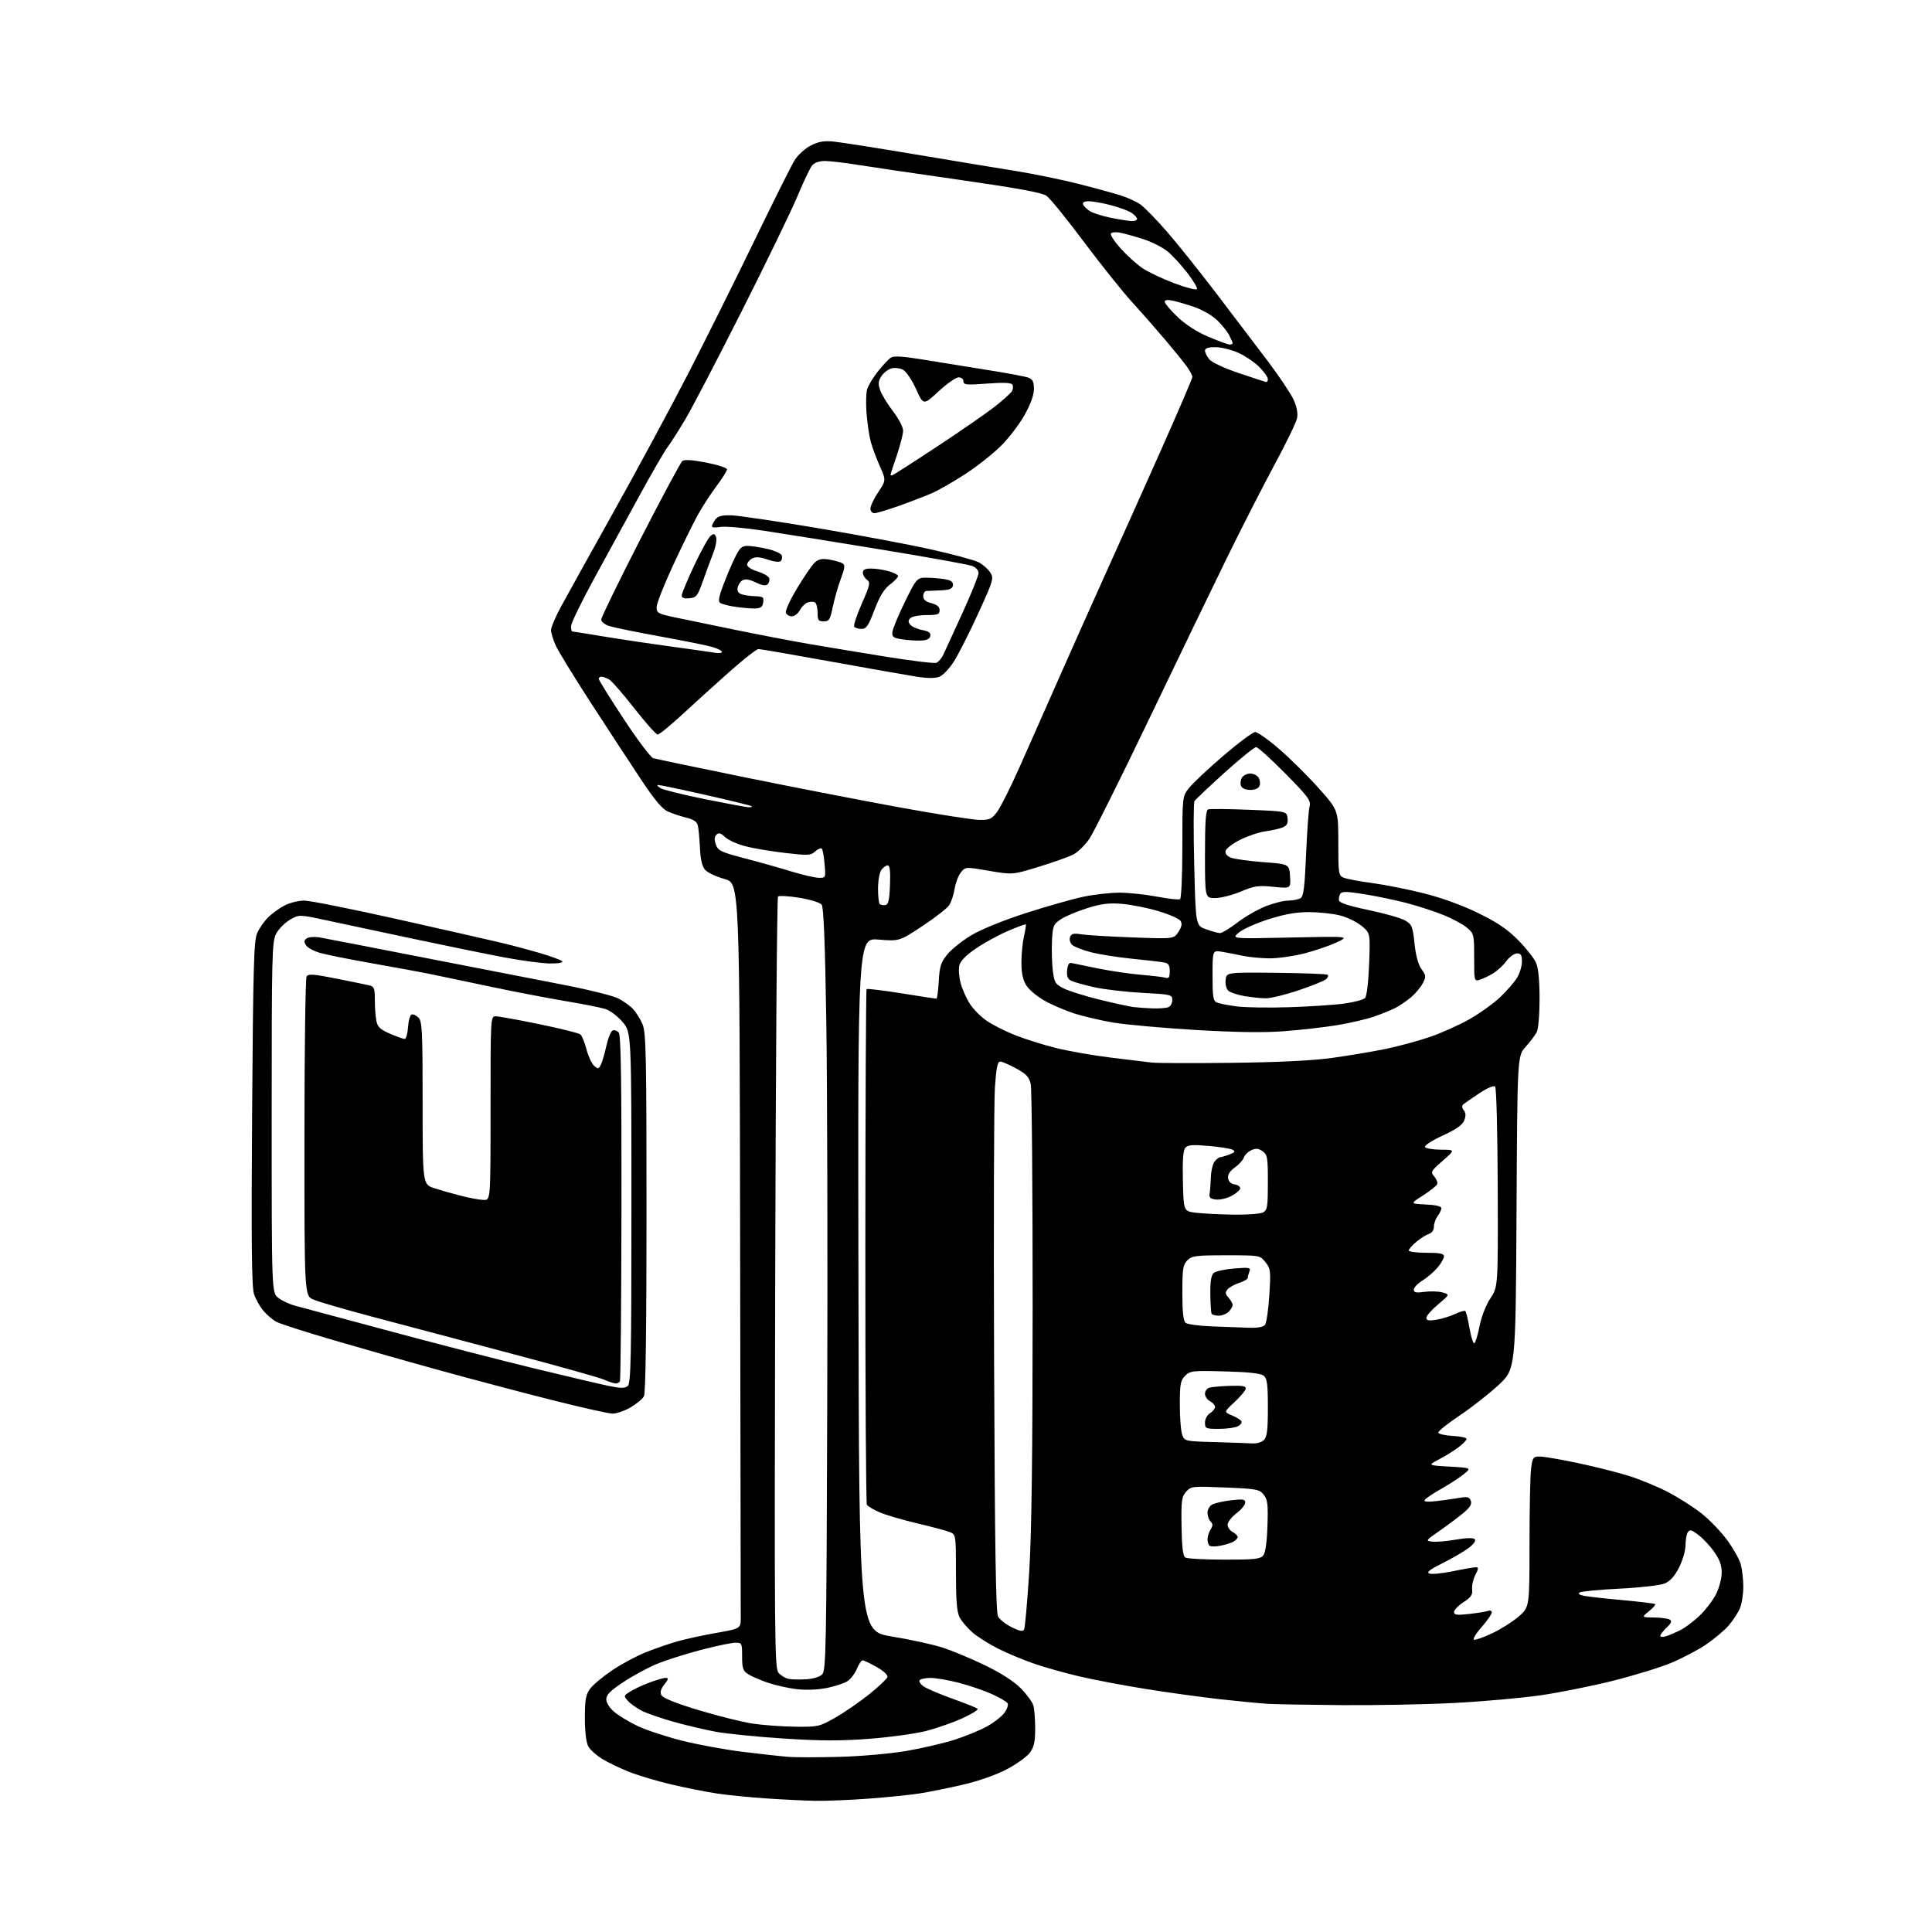 <?xml version="1.0" encoding="UTF-8" standalone="no"?>
<svg 
  version="1.1" 
  xmlns="http://www.w3.org/2000/svg" 
  xmlns:xlink="http://www.w3.org/1999/xlink" 
  xmlns:svg="http://www.w3.org/2000/svg"
  xmlns:rdf="http://www.w3.org/1999/02/22-rdf-syntax-ns#"
  xmlns:cc="http://creativecommons.org/ns#"
  xmlns:dc="http://purl.org/dc/elements/1.1/"
  viewBox="0 0 768 768"
  width="768"
  height="768"
>
<style>svg {background-color: white; }</style>"
<path stroke="none" fill="black" fill-rule="evenodd" d="M324.00,715.85C319.88,715.77 311.17,715.35 304.66,714.91C298.15,714.47 289.38,713.60 285.16,712.97C280.95,712.35 272.86,710.75 267.18,709.42C261.51,708.10 253.86,705.83 250.18,704.38C246.51,702.94 241.61,700.58 239.30,699.15C236.99,697.72 234.51,695.46 233.80,694.12C233.02,692.66 232.50,688.19 232.50,682.92C232.50,675.64 232.85,673.66 234.56,671.32C235.70,669.77 239.63,666.48 243.30,664.00C246.97,661.52 253.02,658.28 256.74,656.79C260.46,655.31 266.16,653.34 269.40,652.43C272.65,651.52 279.62,650.01 284.90,649.08C294.50,647.38 294.50,647.38 294.46,642.69C294.44,640.11 294.32,573.45 294.21,494.55C294.00,351.10 294.00,351.10 288.05,349.43C284.77,348.51 281.31,346.89 280.34,345.83C279.13,344.49 278.48,341.80 278.25,337.19C278.06,333.51 277.70,329.50 277.44,328.29C277.10,326.66 275.86,325.79 272.74,325.01C270.41,324.43 267.11,323.33 265.42,322.57C263.27,321.61 260.08,317.79 254.81,309.85C250.66,303.61 241.77,290.01 235.03,279.63C228.30,269.26 221.95,258.91 220.92,256.63C219.89,254.36 219.05,251.60 219.05,250.50C219.05,249.40 220.75,245.35 222.82,241.50C224.89,237.65 234.35,220.62 243.83,203.65C253.32,186.68 266.74,161.79 273.66,148.33C280.58,134.88 292.38,111.18 299.88,95.68C307.38,80.18 314.57,65.80 315.86,63.72C317.16,61.61 320.01,59.02 322.28,57.86C325.39,56.27 327.54,55.90 331.42,56.28C334.22,56.56 348.65,58.82 363.50,61.32C378.35,63.81 396.40,66.80 403.62,67.95C410.84,69.11 422.09,71.41 428.62,73.07C435.15,74.73 442.75,76.81 445.50,77.69C448.25,78.56 451.76,80.17 453.31,81.25C454.86,82.34 459.52,87.11 463.68,91.86C467.83,96.61 476.69,107.67 483.36,116.43C490.04,125.20 499.26,137.35 503.87,143.43C508.47,149.52 513.12,156.47 514.22,158.87C515.51,161.73 515.99,164.29 515.60,166.24C515.27,167.89 511.21,176.28 506.57,184.87C501.93,193.47 493.40,210.18 487.61,222.00C481.82,233.82 467.85,262.75 456.57,286.28C445.29,309.81 434.67,331.07 432.98,333.53C431.29,335.99 428.46,338.74 426.70,339.66C424.94,340.57 418.77,342.77 413.00,344.54C402.50,347.76 402.50,347.76 393.14,346.16C383.78,344.55 383.78,344.55 381.98,346.78C380.99,348.00 379.87,350.92 379.49,353.25C379.12,355.59 378.16,358.51 377.38,359.75C376.59,360.99 371.80,364.74 366.72,368.09C357.50,374.17 357.50,374.17 349.25,373.50C340.99,372.82 340.99,372.82 341.25,510.61C341.50,648.40 341.50,648.40 354.50,650.53C361.65,651.70 370.65,653.66 374.50,654.88C378.35,656.11 386.00,659.29 391.50,661.95C397.91,665.06 403.04,668.36 405.79,671.14C408.15,673.52 410.40,676.61 410.79,677.99C411.18,679.37 411.50,683.50 411.50,687.18C411.50,692.35 411.03,694.49 409.43,696.68C408.30,698.23 404.25,701.17 400.43,703.20C396.21,705.46 389.40,707.87 383.00,709.38C377.23,710.74 369.35,712.34 365.50,712.93C361.65,713.53 352.43,714.46 345.00,715.01C337.57,715.55 328.12,715.93 324.00,715.85zM333.72,698.38C342.23,698.15 353.92,697.12 360.24,696.04C366.46,694.98 375.13,692.96 379.52,691.55C383.91,690.14 389.71,687.75 392.42,686.24C395.12,684.74 398.22,682.31 399.29,680.85C400.36,679.39 400.92,677.68 400.53,677.05C400.14,676.41 397.27,674.76 394.16,673.37C391.05,671.97 385.17,669.97 381.09,668.92C377.01,667.86 371.98,667.00 369.90,667.00C367.82,667.00 365.85,667.43 365.53,667.96C365.20,668.48 366.04,669.64 367.39,670.52C368.74,671.40 373.91,673.58 378.87,675.35C383.84,677.13 388.23,678.89 388.61,679.28C389.00,679.67 386.25,681.37 382.50,683.07C378.75,684.77 372.27,687.03 368.10,688.10C363.93,689.17 353.83,690.56 345.65,691.19C334.22,692.07 326.37,692.05 311.69,691.11C301.19,690.43 288.97,689.21 284.55,688.40C280.12,687.58 272.49,685.78 267.58,684.39C262.67,683.00 257.05,681.04 255.08,680.04C253.11,679.03 250.67,677.30 249.67,676.18C247.88,674.21 247.89,674.12 250.35,672.51C251.73,671.60 255.15,669.99 257.94,668.93C260.74,667.87 263.72,667.00 264.58,667.00C265.87,667.00 265.79,667.45 264.09,669.61C262.63,671.47 262.30,672.70 262.96,673.92C263.54,675.01 268.87,677.14 277.69,679.80C285.28,682.09 294.88,684.49 299.00,685.13C303.12,685.76 310.77,686.33 316.00,686.39C325.20,686.50 325.71,686.38 332.00,682.81C335.57,680.78 341.65,676.60 345.50,673.52C349.35,670.43 352.64,667.31 352.80,666.57C352.97,665.83 351.00,664.05 348.43,662.61C345.85,661.18 343.36,660.00 342.89,660.00C342.41,660.00 341.38,661.54 340.60,663.42C339.81,665.30 338.12,667.51 336.83,668.33C335.55,669.15 331.87,670.35 328.67,671.00C325.14,671.71 320.41,671.90 316.72,671.47C313.36,671.08 308.14,669.91 305.11,668.87C302.08,667.82 298.57,666.29 297.30,665.46C295.36,664.19 295.00,663.09 295.00,658.48C295.00,653.17 294.92,653.00 292.25,653.01C290.74,653.01 284.50,654.33 278.39,655.93C272.28,657.54 264.41,660.06 260.89,661.53C257.38,663.01 251.46,666.22 247.75,668.68C242.62,672.08 241.00,673.71 241.00,675.49C241.00,676.89 242.30,678.92 244.25,680.57C246.04,682.08 250.26,684.61 253.63,686.20C257.00,687.78 264.88,690.37 271.13,691.95C277.38,693.53 288.35,695.53 295.50,696.41C302.65,697.28 310.75,698.18 313.50,698.39C316.25,698.61 325.35,698.60 333.72,698.38zM533.70,677.82C520.39,677.71 507.02,677.48 504.00,677.30C500.98,677.12 492.43,676.29 485.00,675.47C477.57,674.64 464.30,672.81 455.50,671.40C446.70,669.99 434.86,667.75 429.18,666.42C423.51,665.10 415.41,662.82 411.18,661.37C406.96,659.92 400.48,657.23 396.80,655.38C393.11,653.53 388.48,650.60 386.50,648.86C384.52,647.13 382.25,644.44 381.45,642.90C380.37,640.82 380.00,636.23 380.00,625.02C380.00,609.95 380.00,609.95 377.34,608.94C375.88,608.38 369.97,606.82 364.22,605.46C358.46,604.10 351.84,602.14 349.50,601.10C347.17,600.07 344.96,598.75 344.60,598.16C344.24,597.58 343.96,551.32 343.99,495.37C344.01,439.42 344.23,393.43 344.48,393.18C344.73,392.93 350.97,393.69 358.33,394.86C365.70,396.04 371.96,397.00 372.25,397.00C372.54,397.00 372.95,393.88 373.17,390.06C373.50,384.17 374.01,382.55 376.53,379.44C378.16,377.43 382.42,374.01 385.99,371.85C389.87,369.51 398.57,365.95 407.59,363.03C415.89,360.35 426.25,357.40 430.59,356.48C434.94,355.57 441.50,354.84 445.16,354.85C448.82,354.87 455.51,355.59 460.01,356.44C464.51,357.30 468.60,357.75 469.10,357.44C469.59,357.13 470.00,347.84 470.00,336.79C470.00,316.88 470.02,316.66 472.50,313.41C473.88,311.60 480.01,305.82 486.13,300.56C492.25,295.30 498.04,291.00 498.98,291.00C499.93,291.00 504.26,294.08 508.60,297.84C512.95,301.60 519.99,308.59 524.25,313.37C532.00,322.07 532.00,322.07 532.00,335.06C532.00,347.59 532.08,348.07 534.25,348.94C535.49,349.43 540.55,350.37 545.50,351.03C550.45,351.69 559.64,353.52 565.93,355.09C573.07,356.88 581.18,359.82 587.55,362.93C595.19,366.66 599.18,369.36 603.48,373.70C606.63,376.89 609.84,380.95 610.61,382.72C611.52,384.83 612.00,389.76 612.00,397.03C612.00,403.43 611.51,409.06 610.86,410.32C610.23,411.52 608.24,414.15 606.44,416.16C603.17,419.82 603.17,419.82 602.84,482.03C602.50,544.25 602.50,544.25 595.69,550.57C591.95,554.05 584.98,559.50 580.21,562.70C575.43,565.89 571.63,568.95 571.75,569.50C571.87,570.05 574.46,570.63 577.49,570.80C580.52,570.96 583.00,571.50 583.00,572.00C583.00,572.49 581.54,573.99 579.75,575.33C577.96,576.68 574.48,578.84 572.00,580.14C567.50,582.50 567.50,582.50 576.26,583.00C585.02,583.50 585.02,583.50 581.73,586.12C579.92,587.56 575.86,590.19 572.72,591.96C569.57,593.74 566.71,595.67 566.34,596.25C565.90,596.98 567.40,597.12 571.09,596.69C574.07,596.35 578.18,595.78 580.23,595.41C583.28,594.87 584.09,595.07 584.66,596.55C585.16,597.85 584.41,599.14 581.92,601.26C580.04,602.86 575.80,606.05 572.50,608.34C566.68,612.38 566.58,612.51 569.38,612.83C570.97,613.01 575.20,612.65 578.78,612.02C582.84,611.32 585.64,611.24 586.23,611.83C586.82,612.42 585.91,613.73 583.83,615.32C581.99,616.72 577.34,619.43 573.50,621.35C568.34,623.92 566.94,625.01 568.19,625.50C569.12,625.87 573.33,625.46 577.55,624.59C581.77,623.71 585.85,623.00 586.63,623.00C587.82,623.00 587.79,623.50 586.46,626.07C585.59,627.76 585.02,630.34 585.19,631.80C585.44,633.95 584.76,634.95 581.75,636.90C579.69,638.24 578.00,639.99 578.00,640.80C578.00,641.99 579.10,642.13 584.07,641.57C587.40,641.19 590.78,640.64 591.57,640.34C592.36,640.03 593.00,640.33 593.00,640.99C593.00,641.65 591.17,644.28 588.93,646.82C586.68,649.37 585.34,651.61 585.94,651.81C586.54,652.01 589.83,650.84 593.26,649.21C596.69,647.58 601.41,644.58 603.75,642.55C608.00,638.84 608.00,638.84 608.00,613.56C608.00,599.66 608.29,586.19 608.64,583.64C609.22,579.35 609.49,579.00 612.12,579.00C613.69,579.00 620.46,580.16 627.18,581.58C633.90,583.00 643.02,585.29 647.45,586.68C651.88,588.07 658.88,590.95 663.00,593.09C667.12,595.23 673.10,599.03 676.28,601.53C679.46,604.03 684.06,608.79 686.50,612.11C688.95,615.43 691.41,619.80 691.97,621.82C692.53,623.85 692.99,627.88 692.99,630.78C693.00,633.69 692.38,637.55 691.63,639.35C690.87,641.16 688.81,644.29 687.05,646.29C685.29,648.29 681.21,651.69 677.99,653.85C674.77,656.00 668.62,659.22 664.32,661.02C660.02,662.81 649.65,666.00 641.28,668.11C632.90,670.22 619.85,672.84 612.28,673.92C604.70,675.01 589.36,676.37 578.20,676.95C567.03,677.53 547.00,677.92 533.70,677.82zM320.32,667.55C323.19,667.39 325.83,666.60 326.82,665.60C328.37,664.06 328.53,655.46 328.84,557.71C329.03,499.30 328.86,431.15 328.47,406.28C327.99,375.14 327.41,360.61 326.63,359.60C326.01,358.80 322.02,357.58 317.77,356.88C313.53,356.19 309.70,355.97 309.27,356.39C308.85,356.82 308.34,426.00 308.15,510.14C307.82,653.29 307.90,663.23 309.50,665.00C310.44,666.04 312.17,667.10 313.35,667.36C314.53,667.62 317.67,667.71 320.32,667.55zM662.25,650.44C663.49,650.06 666.09,648.94 668.04,647.96C669.99,646.98 673.46,644.35 675.75,642.13C678.04,639.90 680.91,636.15 682.11,633.79C683.32,631.43 684.35,627.66 684.40,625.41C684.47,622.41 683.71,620.20 681.54,617.05C679.91,614.70 677.06,611.62 675.21,610.21C672.42,608.08 671.68,607.89 670.94,609.07C670.44,609.86 670.02,612.20 670.02,614.28C670.01,616.36 668.85,620.33 667.45,623.11C665.66,626.63 663.93,628.54 661.70,629.47C659.92,630.20 652.00,631.11 643.87,631.51C635.83,631.91 628.68,632.58 627.99,633.01C627.16,633.52 627.70,633.98 629.62,634.36C631.20,634.68 638.12,635.45 645.00,636.08C651.88,636.71 657.71,637.42 657.96,637.65C658.21,637.89 657.09,639.18 655.46,640.51C652.50,642.93 652.50,642.93 657.50,642.98C660.25,643.01 663.07,643.39 663.76,643.83C664.70,644.43 664.38,645.24 662.51,646.99C661.13,648.29 660.00,649.75 660.00,650.24C660.00,650.73 661.01,650.82 662.25,650.44zM407.10,647.73C407.46,647.05 408.37,636.83 409.12,625.00C410.08,609.73 410.48,579.01 410.49,519.00C410.50,472.52 410.16,432.93 409.74,431.00C409.12,428.16 408.04,426.98 403.99,424.75C401.24,423.24 398.37,422.00 397.60,422.00C396.53,422.00 396.02,424.46 395.49,432.31C395.10,437.98 394.96,487.15 395.17,541.56C395.46,615.70 395.86,641.03 396.75,642.63C397.41,643.80 399.86,645.71 402.19,646.86C405.39,648.45 406.60,648.66 407.10,647.73zM486.63,619.98C498.55,620.00 500.97,619.74 502.13,618.35C503.03,617.26 503.61,613.25 503.83,606.56C504.12,597.87 503.91,596.11 502.32,594.14C500.60,592.02 499.48,591.81 486.98,591.30C473.93,590.76 473.44,590.81 471.50,592.98C469.72,594.98 469.52,596.49 469.68,606.76C469.81,615.05 470.24,618.53 471.18,619.13C471.91,619.59 478.86,619.98 486.63,619.98zM484.97,614.48C483.04,614.84 481.14,614.80 480.73,614.40C480.33,614.00 480.00,612.84 480.00,611.82C480.00,610.80 480.55,609.09 481.22,608.01C482.19,606.46 482.19,605.79 481.22,604.82C480.55,604.15 480.00,602.58 480.00,601.34C480.00,600.09 480.85,598.61 481.89,598.06C482.94,597.50 486.31,596.75 489.39,596.38C494.12,595.83 495.00,595.97 495.00,597.31C495.00,598.18 493.43,600.10 491.50,601.57C489.57,603.04 488.00,605.07 488.00,606.08C488.00,607.10 488.90,608.41 490.00,609.00C491.10,609.59 492.00,610.49 492.00,611.00C492.00,611.51 491.20,612.36 490.23,612.88C489.26,613.40 486.89,614.12 484.97,614.48zM497.68,573.78C499.49,573.91 501.53,573.32 502.43,572.43C503.67,571.19 504.00,568.50 504.00,559.55C504.00,550.31 503.70,548.00 502.37,546.89C501.22,545.94 496.61,545.42 486.98,545.16C474.05,544.80 473.09,544.91 471.11,546.89C469.26,548.74 469.00,550.17 469.00,558.43C469.00,563.62 469.43,569.01 469.96,570.40C470.91,572.89 471.15,572.94 482.71,573.25C489.20,573.43 495.93,573.67 497.68,573.78zM484.57,568.00C479.30,568.00 479.00,567.87 479.00,565.51C479.00,564.10 479.87,562.47 481.00,561.77C482.10,561.08 483.00,559.97 483.00,559.29C483.00,558.62 482.10,557.59 481.00,557.00C479.90,556.41 479.00,555.08 479.00,554.03C479.00,552.99 479.79,551.90 480.75,551.62C481.71,551.33 485.43,551.01 489.00,550.90C494.11,550.75 495.43,551.01 495.19,552.11C495.01,552.87 492.99,555.26 490.69,557.40C486.50,561.30 486.50,561.30 489.67,562.62C491.42,563.35 493.12,564.38 493.45,564.92C493.78,565.46 493.17,566.37 492.09,566.95C491.01,567.53 487.63,568.00 484.57,568.00zM243.41,561.93C241.81,561.89 231.05,559.47 219.50,556.56C207.95,553.65 188.38,548.47 176.00,545.06C163.62,541.66 144.33,536.18 133.13,532.90C121.93,529.62 111.52,526.29 110.00,525.50C108.48,524.71 106.10,522.72 104.71,521.06C103.31,519.41 101.63,516.41 100.97,514.40C100.05,511.63 99.87,494.16 100.22,442.62C100.62,384.65 100.91,373.98 102.20,371.00C103.04,369.07 105.01,366.22 106.60,364.65C108.18,363.08 111.15,360.94 113.20,359.90C115.24,358.85 118.72,358.00 120.93,358.00C123.13,358.00 139.91,361.35 158.22,365.45C176.52,369.55 195.10,373.77 199.50,374.82C203.90,375.88 210.88,377.75 215.00,378.97C219.12,380.19 222.93,381.59 223.45,382.09C224.02,382.64 222.20,383.00 218.85,383.00C215.80,383.00 207.50,381.91 200.40,380.57C193.31,379.23 176.93,375.88 164.00,373.13C151.07,370.38 135.64,367.09 129.70,365.82C118.90,363.50 118.90,363.50 115.26,365.61C113.25,366.78 110.80,369.24 109.81,371.10C108.11,374.26 108.00,378.84 108.00,444.16C108.00,513.85 108.00,513.85 110.63,515.92C112.08,517.06 115.11,518.47 117.38,519.06C119.65,519.64 136.35,524.13 154.50,529.02C172.65,533.92 198.53,540.60 212.00,543.87C225.47,547.14 239.11,550.35 242.30,550.99C246.79,551.90 248.43,551.89 249.55,550.96C250.79,549.93 251.00,539.73 251.00,480.06C251.00,410.36 251.00,410.36 247.48,406.25C245.55,403.99 242.51,401.68 240.73,401.11C238.96,400.54 231.88,399.13 225.00,397.99C218.12,396.84 205.07,394.34 196.00,392.43C186.93,390.52 176.35,388.30 172.50,387.50C168.65,386.69 157.85,384.69 148.50,383.04C139.15,381.40 129.52,379.47 127.10,378.76C124.68,378.05 122.20,376.68 121.60,375.71C120.75,374.35 120.84,373.72 122.00,372.99C122.83,372.46 125.08,372.30 127.00,372.63C128.93,372.96 147.38,376.53 168.00,380.57C188.62,384.60 213.70,389.48 223.73,391.42C233.76,393.36 243.66,395.81 245.73,396.87C247.80,397.94 250.49,399.87 251.70,401.17C252.91,402.46 254.60,405.19 255.45,407.23C256.80,410.46 257.00,420.12 257.00,482.03C257.00,528.38 256.65,553.79 255.98,555.03C255.42,556.08 253.02,558.08 250.64,559.47C248.27,560.86 245.01,561.97 243.41,561.93zM244.69,549.96C244.04,549.94 241.93,549.23 240.00,548.39C238.07,547.55 220.53,542.64 201.00,537.48C181.47,532.32 157.14,525.86 146.91,523.13C136.69,520.40 126.68,517.47 124.66,516.63C121.00,515.10 121.00,515.10 121.02,452.30C121.02,417.76 121.41,388.90 121.88,388.16C122.58,387.06 124.65,387.20 133.61,388.99C139.60,390.18 145.51,391.40 146.75,391.69C148.73,392.15 149.00,392.85 149.00,397.48C149.00,400.38 149.27,404.12 149.61,405.80C150.10,408.27 151.14,409.24 155.05,410.92C157.70,412.07 160.33,413.00 160.88,413.00C161.44,413.00 162.03,410.90 162.20,408.33C162.36,405.76 163.01,403.49 163.63,403.28C164.26,403.08 165.50,403.64 166.38,404.53C167.81,405.95 168.00,410.04 168.00,438.49C168.00,470.84 168.00,470.84 172.75,472.37C175.36,473.21 180.26,474.60 183.64,475.45C187.02,476.30 190.96,477.00 192.39,477.00C195.00,477.00 195.00,477.00 195.00,440.50C195.00,404.11 195.01,404.00 197.10,404.00C198.25,404.00 206.01,405.40 214.35,407.12C222.68,408.83 230.03,410.66 230.67,411.18C231.32,411.69 232.42,414.35 233.12,417.08C233.82,419.81 235.17,422.74 236.11,423.60C237.69,425.03 237.93,425.00 238.81,423.33C239.34,422.32 240.34,418.94 241.03,415.80C241.73,412.67 242.87,409.88 243.57,409.61C244.28,409.34 245.37,409.74 245.99,410.49C246.82,411.49 247.11,430.41 247.04,480.07C246.99,517.58 246.71,548.66 246.42,549.13C246.12,549.61 245.35,549.98 244.69,549.96zM586.00,534.00C586.43,534.00 587.38,531.01 588.10,527.35C588.89,523.38 590.65,518.85 592.46,516.11C595.50,511.51 595.50,511.51 595.37,472.18C595.30,450.08 594.85,432.45 594.34,431.94C593.79,431.39 591.25,432.47 587.96,434.65C584.96,436.64 582.09,438.64 581.59,439.09C581.06,439.58 581.17,440.50 581.86,441.34C582.69,442.33 582.75,443.53 582.07,445.33C581.35,447.20 579.01,448.86 573.47,451.42C569.12,453.43 566.12,455.38 566.48,455.97C566.83,456.54 569.68,457.01 572.81,457.02C578.50,457.04 578.50,457.04 573.50,461.42C568.79,465.53 568.59,465.90 570.12,467.64C571.01,468.67 571.54,470.03 571.31,470.69C571.07,471.34 568.55,473.36 565.70,475.19C560.52,478.50 560.52,478.50 566.76,478.80C570.81,478.99 572.99,479.52 572.97,480.30C572.95,480.96 572.28,482.37 571.47,483.44C570.66,484.51 570.00,486.39 570.00,487.62C570.00,488.99 569.22,490.11 567.99,490.50C566.89,490.85 564.64,492.27 562.99,493.66C561.35,495.04 560.00,496.59 560.00,497.09C560.00,497.59 563.15,498.00 567.00,498.00C572.39,498.00 574.00,498.33 574.00,499.42C574.00,500.21 572.86,502.21 571.46,503.87C570.06,505.53 567.36,507.85 565.46,509.03C563.56,510.20 562.00,511.83 562.00,512.64C562.00,513.81 562.90,514.00 566.25,513.53C568.59,513.21 571.82,513.32 573.43,513.77C576.35,514.60 576.35,514.60 571.68,518.51C569.10,520.66 567.00,523.06 567.00,523.84C567.00,524.93 567.91,525.11 570.99,524.62C573.18,524.27 576.55,523.23 578.47,522.31C580.40,521.39 582.22,520.88 582.51,521.18C582.81,521.47 583.54,524.48 584.13,527.86C584.73,531.24 585.57,534.00 586.00,534.00zM496.13,527.79C499.75,527.93 502.14,527.54 502.83,526.70C503.43,525.99 504.21,520.70 504.57,514.95C505.19,505.17 505.09,504.32 503.04,501.75C500.85,499.00 500.85,499.00 487.43,499.00C475.33,499.00 473.80,499.20 472.00,501.00C470.25,502.75 470.00,504.33 470.00,513.88C470.00,521.59 470.38,525.07 471.30,525.84C472.02,526.43 476.63,527.07 481.55,527.25C486.47,527.44 493.03,527.68 496.13,527.79zM484.49,523.00C483.18,523.00 481.91,522.66 481.65,522.25C481.40,521.83 481.16,518.28 481.12,514.35C481.07,509.23 481.47,506.86 482.52,505.99C483.32,505.32 486.98,504.53 490.65,504.24C496.69,503.75 497.27,503.87 496.66,505.43C496.30,506.38 496.00,507.54 496.00,508.00C496.00,508.47 494.46,509.35 492.58,509.97C490.70,510.59 488.61,511.76 487.94,512.57C486.97,513.74 487.05,514.40 488.36,515.85C489.26,516.84 490.00,518.15 490.00,518.76C490.00,519.36 489.29,520.56 488.43,521.43C487.56,522.29 485.79,523.00 484.49,523.00zM490.32,482.84C495.71,482.93 501.00,482.53 502.07,481.96C503.80,481.04 504.00,479.78 504.00,470.02C504.00,460.05 503.82,458.99 501.88,457.63C500.25,456.49 499.22,456.40 497.40,457.23C496.10,457.82 494.78,459.12 494.46,460.13C494.14,461.13 492.53,462.91 490.89,464.08C488.86,465.52 487.99,466.91 488.19,468.36C488.39,469.70 489.34,470.62 490.75,470.82C491.99,471.00 493.00,471.68 493.00,472.34C493.00,473.00 491.49,474.36 489.64,475.35C487.80,476.35 484.98,477.01 483.39,476.83C481.13,476.57 480.57,476.06 480.84,474.50C481.03,473.40 481.26,470.43 481.34,467.90C481.43,465.38 482.12,462.56 482.87,461.65C483.63,460.74 484.61,460.00 485.06,460.00C485.50,460.00 487.14,459.52 488.68,458.93C490.90,458.09 491.18,457.69 490.00,457.04C489.18,456.59 484.88,455.91 480.44,455.52C473.94,454.96 472.15,455.11 471.16,456.30C470.31,457.34 470.02,461.37 470.22,469.64C470.50,481.50 470.50,481.50 475.50,482.09C478.25,482.42 484.92,482.76 490.32,482.84zM489.50,422.49C508.24,422.28 521.47,421.63 529.50,420.54C536.10,419.63 545.71,418.02 550.87,416.96C556.02,415.89 563.99,413.72 568.59,412.14C573.18,410.55 580.28,407.35 584.36,405.02C588.43,402.68 593.89,398.75 596.47,396.27C599.06,393.79 602.03,390.36 603.08,388.63C604.13,386.91 604.99,384.04 605.00,382.25C605.00,379.68 604.59,379.00 603.03,379.00C601.95,379.00 600.04,380.38 598.79,382.06C597.55,383.75 595.17,385.95 593.51,386.95C591.86,387.95 589.49,389.08 588.25,389.45C586.03,390.13 586.00,390.02 586.00,380.66C586.00,371.42 585.93,371.12 583.09,368.73C581.50,367.39 577.25,365.11 573.66,363.68C570.07,362.24 563.62,360.14 559.32,359.01C555.02,357.87 547.47,356.29 542.55,355.49C535.49,354.34 533.43,354.29 532.80,355.27C532.36,355.94 532.11,357.14 532.25,357.93C532.42,358.90 536.21,360.13 544.00,361.75C550.33,363.06 556.85,364.92 558.50,365.87C561.26,367.47 561.56,368.20 562.29,375.05C562.80,379.89 563.77,383.46 565.07,385.25C566.89,387.77 566.93,388.23 565.56,390.88C564.74,392.46 562.65,394.96 560.92,396.42C559.18,397.88 556.39,399.78 554.72,400.65C553.04,401.51 549.16,403.09 546.09,404.15C543.01,405.20 536.32,406.74 531.22,407.57C526.12,408.39 516.67,409.46 510.23,409.94C502.16,410.54 491.21,410.37 475.01,409.41C462.08,408.63 447.45,407.32 442.50,406.48C437.55,405.64 430.57,404.01 427.00,402.86C423.43,401.70 418.10,399.41 415.16,397.75C412.22,396.10 408.96,393.34 407.91,391.62C406.59,389.45 406.01,386.67 406.03,382.50C406.04,379.20 406.50,374.53 407.06,372.12C407.61,369.71 407.94,367.61 407.78,367.45C407.62,367.29 404.47,368.45 400.77,370.03C397.07,371.61 391.34,374.73 388.03,376.98C384.07,379.67 381.80,381.97 381.36,383.72C380.99,385.18 381.21,388.33 381.85,390.71C382.48,393.10 384.11,396.81 385.47,398.95C386.83,401.10 389.86,404.17 392.22,405.78C394.57,407.39 399.62,409.94 403.43,411.45C407.24,412.97 414.46,415.25 419.47,416.52C424.49,417.79 434.42,419.54 441.54,420.41C448.67,421.27 456.07,422.17 458.00,422.40C459.93,422.62 474.10,422.67 489.50,422.49zM458.17,400.85C460.74,400.93 463.55,400.73 464.42,400.39C465.29,400.06 466.00,398.78 466.00,397.55C466.00,395.39 465.57,395.28 453.98,394.66C447.37,394.31 438.71,393.28 434.73,392.39C430.75,391.49 426.69,390.33 425.69,389.81C424.40,389.14 423.97,387.95 424.19,385.68C424.40,383.55 424.97,382.60 425.93,382.81C426.71,382.98 431.44,383.95 436.43,384.97C441.42,385.98 449.10,387.12 453.50,387.49C457.90,387.86 462.29,388.38 463.25,388.65C464.64,389.03 465.00,388.51 465.00,386.09C465.00,383.72 464.49,382.94 462.75,382.60C461.51,382.35 455.77,381.68 450.00,381.11C444.23,380.53 436.80,379.35 433.50,378.48C430.20,377.62 426.88,376.29 426.11,375.53C425.35,374.77 425.02,373.40 425.37,372.47C425.89,371.14 426.80,370.91 429.76,371.40C431.82,371.74 440.95,372.30 450.05,372.63C466.61,373.25 466.61,373.25 468.44,370.45C469.75,368.45 469.99,367.21 469.29,366.08C468.75,365.21 464.75,363.45 460.40,362.16C456.06,360.87 449.54,359.58 445.92,359.29C440.75,358.87 437.77,359.25 432.06,361.05C428.05,362.31 423.37,364.30 421.64,365.46C418.74,367.41 418.48,368.06 418.18,374.03C418.01,377.59 418.15,382.87 418.51,385.77C419.09,390.58 419.47,391.20 422.82,392.91C424.85,393.93 431.23,395.93 437.00,397.35C442.77,398.76 448.85,400.10 450.50,400.31C452.15,400.52 455.60,400.77 458.17,400.85zM512.50,400.38C520.75,400.12 530.65,399.46 534.50,398.92C538.34,398.38 542.01,397.39 542.64,396.72C543.31,396.00 543.97,390.41 544.25,383.21C544.72,370.91 544.72,370.91 541.21,368.02C539.28,366.43 535.40,364.56 532.60,363.88C529.79,363.19 524.35,362.60 520.50,362.58C515.50,362.54 510.93,363.33 504.50,365.35C499.55,366.90 494.15,369.30 492.50,370.68C489.50,373.20 489.50,373.20 513.00,372.68C536.50,372.17 536.50,372.17 531.38,374.59C528.56,375.93 522.75,377.91 518.47,379.01C514.18,380.10 507.94,380.98 504.59,380.96C501.24,380.93 496.48,380.47 494.00,379.94C491.52,379.40 487.81,378.68 485.75,378.35C482.00,377.74 482.00,377.74 482.00,387.76C482.00,396.36 482.25,397.89 483.75,398.52C484.71,398.92 488.20,399.61 491.50,400.05C494.80,400.50 504.25,400.65 512.50,400.38zM503.00,396.85C501.07,396.80 497.34,396.40 494.69,395.96C492.05,395.51 489.21,394.59 488.39,393.91C487.50,393.17 487.02,391.42 487.20,389.59C487.50,386.50 487.50,386.50 507.38,386.71C518.31,386.83 527.51,387.18 527.81,387.48C528.12,387.78 527.85,388.55 527.23,389.17C526.60,389.80 521.68,391.81 516.29,393.63C510.91,395.45 504.93,396.90 503.00,396.85zM484.91,370.92C485.68,370.96 488.71,369.15 491.63,366.90C494.55,364.64 499.55,361.73 502.72,360.42C505.90,359.12 510.07,358.03 512.00,358.01C513.92,357.99 516.17,357.54 517.00,357.02C518.18,356.28 518.64,352.65 519.18,339.79C519.55,330.83 520.17,322.25 520.55,320.73C521.18,318.21 520.29,316.99 510.93,307.48C505.26,301.72 500.04,297.00 499.32,297.00C498.61,297.00 492.96,301.58 486.76,307.17C480.57,312.77 475.19,317.85 474.81,318.47C474.44,319.08 474.40,330.47 474.72,343.76C475.31,367.94 475.31,367.94 479.40,369.39C481.66,370.19 484.13,370.88 484.91,370.92zM351.95,359.77C353.16,359.54 353.56,357.78 353.79,351.74C354.00,346.29 353.73,344.00 352.90,344.00C352.25,344.00 351.12,344.79 350.39,345.75C349.66,346.71 349.05,350.01 349.03,353.08C349.01,356.15 349.32,358.98 349.70,359.37C350.09,359.75 351.10,359.94 351.95,359.77zM483.03,357.00C479.00,357.00 479.00,357.00 479.00,339.61C479.00,326.61 479.32,322.10 480.25,321.75C480.94,321.50 488.25,321.56 496.50,321.90C511.50,322.50 511.50,322.50 511.82,325.24C512.06,327.33 511.58,328.21 509.82,328.93C508.54,329.45 505.48,330.14 503.00,330.47C500.52,330.79 496.03,332.30 493.01,333.81C489.99,335.33 487.37,337.34 487.18,338.28C486.97,339.37 487.78,340.35 489.41,340.97C490.82,341.50 496.59,342.29 502.23,342.72C512.50,343.50 512.50,343.50 512.81,348.36C513.12,353.21 513.12,353.21 506.23,352.52C500.15,351.91 498.62,352.14 493.20,354.42C489.82,355.84 485.25,357.00 483.03,357.00zM325.37,348.93C328.25,349.00 328.25,349.00 327.79,343.50C327.54,340.48 327.04,337.70 326.67,337.34C326.31,336.98 325.13,337.48 324.05,338.45C322.26,340.07 321.24,340.12 312.03,339.05C306.50,338.41 299.39,337.21 296.25,336.39C293.10,335.57 289.50,333.94 288.25,332.76C286.50,331.12 285.70,330.90 284.79,331.81C283.96,332.64 283.90,333.81 284.57,335.72C285.43,338.17 286.59,338.72 296.01,341.19C301.78,342.69 310.10,345.04 314.50,346.40C318.90,347.75 323.79,348.89 325.37,348.93zM389.20,325.92C393.37,325.99 394.17,325.64 396.36,322.75C397.72,320.96 401.83,312.75 405.49,304.50C409.16,296.25 416.12,280.50 420.98,269.50C425.83,258.50 434.17,239.82 439.51,228.00C444.86,216.18 454.81,193.98 461.62,178.68C468.43,163.38 474.00,150.40 474.00,149.83C474.00,149.27 473.02,147.43 471.82,145.75C470.63,144.07 466.75,139.28 463.21,135.10C459.66,130.92 453.69,124.12 449.93,120.00C446.18,115.88 437.57,105.10 430.80,96.05C424.04,87.00 417.38,78.80 416.00,77.84C414.19,76.57 404.66,74.82 381.50,71.50C363.90,68.98 345.45,66.26 340.50,65.46C335.55,64.66 329.88,64.01 327.90,64.00C325.70,64.00 323.74,64.68 322.85,65.75C322.04,66.71 319.41,72.22 317.00,78.00C314.58,83.78 304.66,104.25 294.94,123.50C285.23,142.75 275.14,162.10 272.53,166.50C269.93,170.90 266.74,175.90 265.45,177.61C264.16,179.32 259.20,187.87 254.42,196.61C249.63,205.35 241.51,220.22 236.36,229.65C231.21,239.08 227.00,247.74 227.00,248.90C227.00,250.05 227.19,251.00 227.42,251.00C227.65,251.00 233.17,251.88 239.67,252.96C246.18,254.04 258.25,255.85 266.50,256.97C274.75,258.10 282.74,259.23 284.25,259.49C285.76,259.74 287.00,259.58 287.00,259.13C287.00,258.68 285.31,257.82 283.25,257.21C281.19,256.60 271.85,254.72 262.50,253.01C253.15,251.31 244.04,249.45 242.25,248.88C240.42,248.30 239.00,247.16 239.00,246.29C239.00,245.43 245.97,231.13 254.49,214.49C263.02,197.86 270.55,183.81 271.24,183.27C272.09,182.60 275.23,182.81 280.75,183.89C285.29,184.77 289.00,185.98 289.00,186.57C289.00,187.16 287.17,190.08 284.93,193.07C282.69,196.06 279.34,201.20 277.49,204.50C275.65,207.80 271.18,216.88 267.57,224.68C263.95,232.48 261.00,239.99 261.00,241.36C261.00,243.66 261.59,243.99 268.25,245.41C272.24,246.26 283.38,248.55 293.00,250.52C302.62,252.48 315.45,254.93 321.50,255.97C327.55,257.01 341.09,259.25 351.59,260.96C362.09,262.66 371.37,263.80 372.21,263.47C373.04,263.15 374.31,261.68 375.01,260.19C375.72,258.71 379.15,251.23 382.65,243.56C386.14,235.89 389.00,228.79 389.00,227.78C389.00,226.73 387.89,225.53 386.37,224.95C384.93,224.40 368.84,221.50 350.62,218.51C332.41,215.52 311.23,212.12 303.56,210.96C295.90,209.80 288.14,209.13 286.31,209.47C284.49,209.81 283.00,209.71 283.00,209.24C283.00,208.77 283.60,207.56 284.33,206.56C285.34,205.19 286.89,204.76 290.58,204.84C293.29,204.90 308.81,207.20 325.08,209.94C341.34,212.69 361.71,216.52 370.34,218.45C378.97,220.38 387.37,222.66 389.00,223.50C390.64,224.35 392.71,226.15 393.59,227.50C395.14,229.87 394.97,230.47 388.91,243.73C385.45,251.30 381.13,259.87 379.30,262.78C377.48,265.68 374.83,268.49 373.41,269.03C371.71,269.68 368.58,269.66 364.17,268.96C360.50,268.39 345.19,265.68 330.15,262.96C315.11,260.23 302.21,258.00 301.50,258.00C300.78,258.00 295.76,261.92 290.35,266.71C284.93,271.50 276.47,279.15 271.55,283.71C266.63,288.27 262.08,292.00 261.45,292.00C260.81,292.00 256.61,287.28 252.10,281.51C247.60,275.75 243.07,270.57 242.02,270.01C240.98,269.46 239.65,269.00 239.07,269.00C238.48,269.00 238.00,269.38 238.00,269.85C238.00,270.32 242.46,277.48 247.90,285.75C253.35,294.03 258.64,301.06 259.65,301.38C260.67,301.70 277.25,305.16 296.50,309.08C315.75,313.00 343.43,318.37 358.00,321.02C372.57,323.67 386.61,325.87 389.20,325.92zM297.42,320.88C298.47,320.95 299.11,320.78 298.84,320.51C298.57,320.24 290.33,318.21 280.53,316.01C270.73,313.80 262.22,312.01 261.61,312.03C261.00,312.05 261.40,312.61 262.50,313.28C263.60,313.95 271.48,315.91 280.00,317.63C288.52,319.35 296.36,320.82 297.42,320.88zM497.00,314.00C495.09,314.00 493.70,313.39 493.31,312.36C492.96,311.46 493.14,310.00 493.70,309.11C494.26,308.23 495.74,307.50 497.00,307.50C498.26,307.50 499.74,308.23 500.30,309.11C500.86,310.00 501.04,311.46 500.69,312.36C500.30,313.39 498.91,314.00 497.00,314.00zM365.99,254.63C364.07,254.70 360.70,254.48 358.50,254.13C355.04,253.59 354.53,253.18 354.76,251.15C354.90,249.86 357.15,244.46 359.76,239.15C364.50,229.50 364.50,229.50 369.37,229.67C372.05,229.77 375.35,230.12 376.69,230.46C378.30,230.86 379.02,231.65 378.80,232.79C378.55,234.07 377.33,234.54 373.98,234.67C371.52,234.77 368.94,234.88 368.25,234.92C367.56,234.97 367.00,235.89 367.00,236.97C367.00,238.36 367.97,239.19 370.25,239.78C372.51,240.37 373.50,241.22 373.50,242.56C373.50,244.23 372.78,244.50 368.31,244.50C365.46,244.50 362.58,245.04 361.91,245.71C360.96,246.64 360.95,247.24 361.88,248.35C362.53,249.14 364.66,250.09 366.60,250.45C369.19,250.94 370.04,251.56 369.80,252.81C369.58,253.98 368.41,254.54 365.99,254.63zM342.43,250.00C341.16,250.00 339.86,249.58 339.55,249.08C339.23,248.57 340.61,244.44 342.60,239.90C345.87,232.46 346.07,231.53 344.62,230.46C343.73,229.81 343.00,228.54 343.00,227.64C343.00,226.46 343.90,226.00 346.25,226.01C348.04,226.01 351.19,226.48 353.25,227.05C355.31,227.63 357.00,228.50 357.00,229.00C357.00,229.49 355.54,231.02 353.75,232.38C351.43,234.16 349.68,237.02 347.62,242.43C345.18,248.84 344.38,250.00 342.43,250.00zM327.43,247.00C325.33,247.00 325.00,246.54 325.00,243.56C325.00,241.67 324.55,239.84 323.99,239.49C323.44,239.15 322.16,239.13 321.15,239.45C320.14,239.77 318.72,241.15 317.99,242.52C317.26,243.88 315.82,245.00 314.80,245.00C313.78,245.00 312.69,244.36 312.39,243.58C312.09,242.80 314.12,238.37 316.91,233.75C319.69,229.12 322.85,224.54 323.92,223.57C325.41,222.23 326.79,221.96 329.71,222.45C331.82,222.81 334.15,223.47 334.89,223.93C335.99,224.61 335.87,225.73 334.23,230.13C333.13,233.08 331.70,238.09 331.04,241.25C329.99,246.35 329.58,247.00 327.43,247.00zM299.13,241.87C297.14,241.81 293.70,241.45 291.50,241.09C289.30,240.73 286.96,240.10 286.30,239.69C285.42,239.14 285.71,237.34 287.47,232.67C288.77,229.22 290.86,224.28 292.12,221.70C294.01,217.81 294.87,217.00 297.12,217.00C298.62,217.00 302.18,217.54 305.03,218.20C307.88,218.85 310.45,220.01 310.74,220.76C311.03,221.52 310.86,222.54 310.37,223.03C309.84,223.56 307.72,223.32 305.19,222.45C302.07,221.38 300.38,221.26 298.95,222.02C297.88,222.60 297.00,223.71 297.00,224.50C297.00,225.30 298.79,226.46 301.10,227.15C303.36,227.83 305.45,229.00 305.74,229.76C306.03,230.51 305.78,231.62 305.19,232.21C304.43,232.97 303.04,232.77 300.38,231.51C297.75,230.26 296.18,230.03 295.07,230.72C294.21,231.26 293.36,232.61 293.20,233.72C292.99,235.12 293.60,235.93 295.20,236.36C296.46,236.70 298.66,236.98 300.08,236.99C301.50,236.99 302.92,237.25 303.22,237.56C303.53,237.86 303.55,238.99 303.27,240.06C302.88,241.56 301.95,241.97 299.13,241.87zM274.06,237.81C271.94,238.03 271.00,237.69 271.00,236.71C271.00,235.93 273.22,230.58 275.94,224.82C278.66,219.06 281.58,213.76 282.43,213.06C283.72,211.99 284.09,212.07 284.65,213.53C285.02,214.50 284.51,217.36 283.51,219.89C282.51,222.43 280.67,227.43 279.41,231.00C277.33,236.92 276.85,237.53 274.06,237.81zM347.58,204.00C346.71,204.00 346.00,203.18 346.00,202.17C346.00,201.17 347.40,198.22 349.12,195.63C352.24,190.92 352.24,190.92 349.70,185.21C348.31,182.07 346.69,177.70 346.11,175.50C345.53,173.30 344.80,168.35 344.48,164.50C344.16,160.65 344.26,156.26 344.70,154.75C345.15,153.24 347.08,150.02 349.01,147.60C350.93,145.18 353.24,142.73 354.15,142.15C355.34,141.40 358.99,141.63 367.15,142.98C373.39,144.01 384.80,145.85 392.50,147.07C400.20,148.28 407.51,149.65 408.75,150.11C410.52,150.77 411.00,151.73 411.00,154.63C411.00,157.01 409.70,160.64 407.32,164.90C405.29,168.53 401.09,174.05 397.98,177.16C394.87,180.28 388.49,185.33 383.79,188.40C379.09,191.46 373.05,194.92 370.37,196.08C367.69,197.24 361.82,199.50 357.33,201.09C352.84,202.69 348.45,204.00 347.58,204.00zM354.55,189.00C354.85,189.00 362.84,183.89 372.30,177.65C381.76,171.42 392.19,164.19 395.49,161.61C398.78,159.02 401.84,156.25 402.29,155.44C402.74,154.64 402.80,153.49 402.43,152.88C401.96,152.12 398.82,152.00 392.37,152.48C384.17,153.10 383.00,152.99 383.00,151.59C383.00,150.68 382.17,150.00 381.06,150.00C379.99,150.00 376.41,152.51 373.10,155.57C367.08,161.14 367.08,161.14 364.15,154.66C362.53,151.10 360.22,147.65 359.01,147.01C357.80,146.36 355.74,146.10 354.42,146.43C353.10,146.76 351.30,148.14 350.41,149.50C349.10,151.50 349.00,152.56 349.90,155.15C350.51,156.90 352.81,160.66 355.01,163.51C357.20,166.35 359.00,169.80 359.00,171.17C359.00,172.53 357.88,176.96 356.50,181.00C355.12,185.04 354.00,188.50 354.00,188.68C354.00,188.85 354.25,189.00 354.55,189.00zM503.25,151.85C503.66,151.93 504.00,151.41 504.00,150.69C504.00,149.97 502.54,147.88 500.75,146.04C498.96,144.20 495.25,141.64 492.50,140.36C489.74,139.07 485.59,138.02 483.25,138.01C480.28,138.00 479.00,138.42 479.00,139.39C479.00,140.15 479.79,141.72 480.75,142.87C481.75,144.07 486.78,146.41 492.50,148.33C498.00,150.18 502.84,151.76 503.25,151.85zM488.75,136.96C489.44,136.98 490.00,136.75 490.00,136.45C490.00,136.15 489.36,134.69 488.59,133.20C487.81,131.72 485.65,129.03 483.78,127.24C481.92,125.45 477.94,123.14 474.95,122.10C471.95,121.06 468.04,119.91 466.25,119.53C464.09,119.07 463.00,119.22 463.00,119.98C463.00,120.60 465.26,123.28 468.02,125.92C471.22,128.99 475.66,131.86 480.27,133.83C484.25,135.52 488.06,136.93 488.75,136.96zM475.84,114.90C476.03,114.37 474.27,111.44 471.92,108.39C469.56,105.34 466.05,101.54 464.10,99.93C462.16,98.33 457.85,96.15 454.53,95.08C451.22,94.01 447.08,92.86 445.35,92.51C443.61,92.17 441.92,92.31 441.60,92.84C441.28,93.36 443.00,96.00 445.43,98.71C447.86,101.41 451.68,104.89 453.93,106.45C456.17,108.01 461.95,110.76 466.75,112.58C471.56,114.39 475.66,115.44 475.84,114.90zM449.75,87.88C450.99,87.95 452.00,87.56 452.00,87.02C452.00,86.49 450.99,85.38 449.75,84.57C448.51,83.76 444.82,82.40 441.54,81.55C438.26,80.70 434.34,80.00 432.82,80.00C431.00,80.00 430.23,80.43 430.55,81.27C430.82,81.97 432.04,83.18 433.27,83.95C434.50,84.72 438.20,85.89 441.50,86.56C444.80,87.22 448.51,87.82 449.75,87.88z" />

</svg>